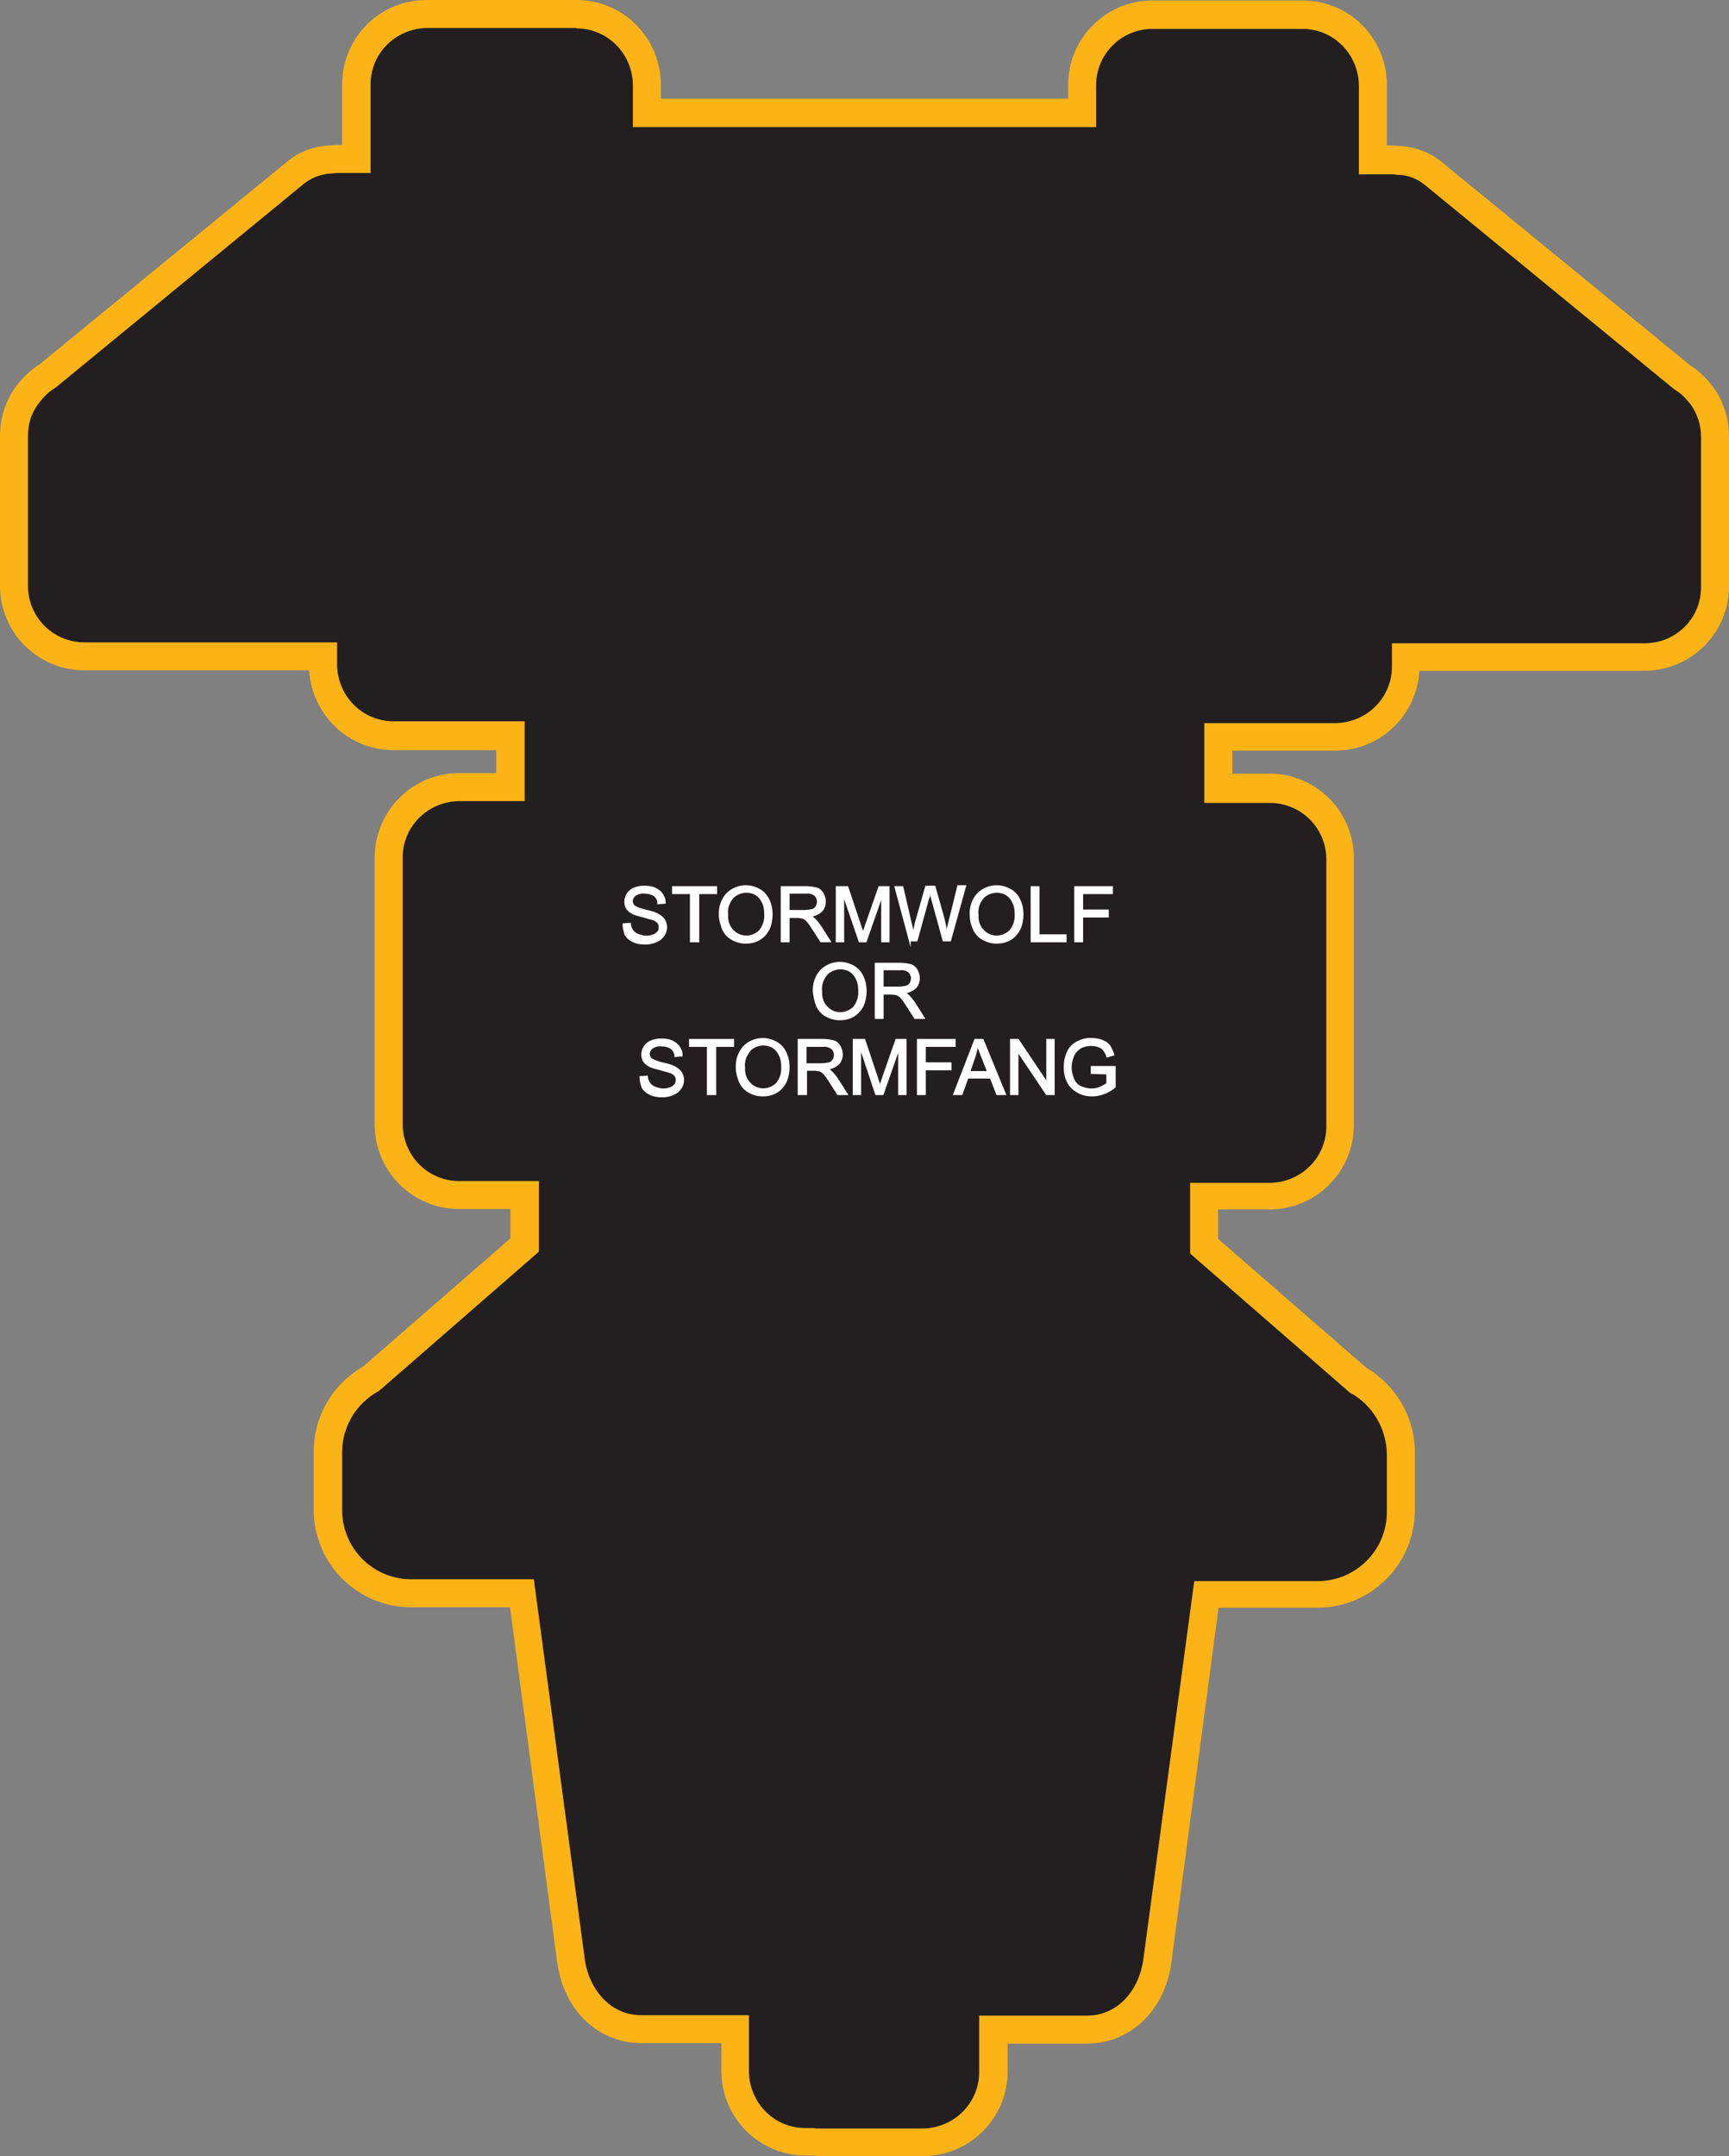<?xml version="1.0" encoding="utf-8"?>
<!-- Generator: Adobe Illustrator 21.1.0, SVG Export Plug-In . SVG Version: 6.00 Build 0)  -->
<svg version="1.1" id="Layer_1" xmlns="http://www.w3.org/2000/svg" xmlns:xlink="http://www.w3.org/1999/xlink" x="0px" y="0px"
	 viewBox="0 0 377 469.9" style="enable-background:new 0 0 377 469.9;" xml:space="preserve">
<rect x="0" y="0" width="377" height="469.9" fill="#808080" stroke="none"/>
<style type="text/css">
	.st0{fill:#231F20;}
	.st1{fill:#FBB316;}
	.st2{fill:#FFFFFF;stroke:#FFFFFF;stroke-width:0.33;stroke-miterlimit:45;}
</style>
<title>Asset 85</title>
<g id="Layer_2">
	<g id="Layer_1-2">
		<path class="st0" d="M178.8,466.8c-0.5,0-0.9,0-1.4-0.1h-1.7c-8.5,0-15.3-6.9-15.3-15.3v-9.2h-20.4c-7.8,0-14.1-6.1-15.3-14.9
			l-10.7-80H89.7c-10.1,0-18.2-8.2-18.2-18.2v-12.6c0-6.6,3.6-12.7,9.4-15.9l33.5-29.2v-10.9h-14.3c-8.5,0-15.3-6.9-15.3-15.3v-58.2
			c0-8.5,6.9-15.3,15.3-15.3h11.2v-11.2H85.8c-8.5,0-15.3-6.9-15.3-15.3v-2H18.4c-8.5,0-15.3-6.9-15.3-15.4V95
			c0-1.6,0.3-3.3,0.8-4.8c0.6-1.8,1.5-3.6,2.8-5c1-1.3,2.3-2.3,3.6-3.2l54-44.3c2.3-1.9,5.1-2.9,8-3c0.4,0,0.9-0.1,1.3-0.1h4.1V18.4
			C77.7,10,84.5,3.1,93,3.1h32.7c8.5,0,15.3,6.9,15.3,15.3v6.1h95v-6c0-8.5,6.8-15.3,15.3-15.4H284c8.5,0,15.3,6.9,15.3,15.3v16.3
			h4.1c0.4,0,0.9,0,1.3,0.1c2.9,0.1,5.7,1.1,8,3l54,44.3c1.4,0.9,2.6,1.9,3.6,3.2c1.3,1.4,2.2,3.2,2.8,5c0.5,1.5,0.8,3.2,0.8,4.8
			v32.7c0,8.5-6.9,15.3-15.3,15.3h-52.1v2c0,8.5-6.9,15.3-15.3,15.3h-25.5v11.2h11.2c8.5,0,15.3,6.9,15.3,15.3v58.2
			c0,8.5-6.9,15.3-15.3,15.3h-14.3v10.9l33.5,29.2c5.8,3.2,9.4,9.3,9.4,15.9v12.6c0,10.1-8.2,18.2-18.2,18.2H263l-10.7,80
			c-1.2,8.8-7.5,14.9-15.3,14.9h-20.4v9.2c0,8.5-6.9,15.3-15.3,15.3L178.8,466.8z"/>
		<path class="st1" d="M125.7,6.2c6.8,0,12.2,5.5,12.3,12.3v9.2H239v-9.1c0-6.8,5.5-12.3,12.3-12.3H284c6.8,0,12.2,5.5,12.3,12.3
			v19.4h7.1c0.4,0,0.8,0,1.2,0.1c2.3,0,4.4,0.8,6.2,2.3l54.2,44.4c1.2,0.7,2.2,1.6,3.1,2.7c1,1.1,1.7,2.5,2.2,3.9
			c0.4,1.2,0.6,2.6,0.6,3.9v32.7c0,6.8-5.5,12.2-12.3,12.2h-55.1v5.1c0,6.8-5.5,12.2-12.3,12.3h-28.6v17.4h14.3
			c6.8,0,12.3,5.5,12.3,12.3v58.2c0,6.8-5.5,12.2-12.3,12.3h-17.4v15.4l34.8,30.3c4.9,2.6,8,7.8,8.1,13.4v12.6
			c0,8.4-6.8,15.1-15.1,15.1h-26.9L249.3,427c-0.9,6.7-5.5,12.3-12.3,12.3h-23.5v12.3c0,6.8-5.5,12.2-12.3,12.3h-22.5
			c-0.4,0-0.8,0-1.3-0.1h-1.8c-6.8,0-12.2-5.5-12.3-12.3v-12.3h-23.5c-6.7,0-11.4-5.6-12.3-12.3l-11.1-82.7H89.7
			c-8.4,0-15.1-6.8-15.1-15.1v-12.6c0-5.6,3.1-10.7,8.1-13.4l34.8-30.3v-15.4h-17.4c-6.8,0-12.2-5.5-12.3-12.3v-58.2
			c0-6.8,5.5-12.2,12.3-12.3h14.3v-17.4H85.8c-6.8,0-12.2-5.5-12.3-12.3V140H18.4c-6.8,0-12.3-5.5-12.3-12.3V95
			c0-1.3,0.2-2.6,0.6-3.9C7.2,89.7,8,88.4,9,87.2c0.9-1.1,1.9-2,3.1-2.7l54.1-44.4c1.7-1.4,3.9-2.2,6.2-2.3c0.4,0,0.8-0.1,1.2-0.1
			h7.2V18.4c0-6.8,5.5-12.2,12.3-12.3H125.7 M125.7,0H93C82.8,0,74.6,8.2,74.6,18.4v13.2h-1c-0.5,0-1,0-1.5,0.1
			c-3.6,0.1-7,1.4-9.7,3.7L8.5,79.5c-1.6,1-3,2.3-4.2,3.7c-1.5,1.8-2.7,3.8-3.4,6.1C0.3,91.1,0,93.1,0,95v32.7
			c0,10.2,8.3,18.4,18.4,18.4h49c0.6,9.7,8.6,17.4,18.4,17.4h22.4v5h-8.1c-10.2,0-18.4,8.3-18.4,18.4v58.2
			c0,10.2,8.3,18.4,18.4,18.4h11.2v6.4l-32.2,28c-6.6,3.8-10.7,10.8-10.7,18.5v12.6c0,11.8,9.5,21.3,21.3,21.3h21.5l10.3,77.4
			c1.4,10.4,8.9,17.6,18.4,17.6h17.4v6.1c0,10.2,8.3,18.4,18.4,18.4h1.6c0.5,0,1,0.1,1.5,0.1h22.5c10.2,0,18.4-8.3,18.4-18.4v-6.1
			H237c9.4,0,17-7.2,18.4-17.6l10.3-77.4h21.5c11.8,0,21.3-9.5,21.3-21.3v-12.6c0-7.6-4.1-14.6-10.7-18.5l-32.2-28v-6.4h11.2
			c10.2,0,18.4-8.3,18.4-18.4V187c0-10.2-8.3-18.4-18.4-18.4h-8.1v-5h22.4c9.8,0,17.8-7.6,18.4-17.4h49c10.2,0,18.5-8.2,18.5-18.4
			c0,0,0,0,0-0.1V95.1c0-2-0.3-3.9-0.9-5.7c-0.7-2.2-1.8-4.3-3.4-6.1c-1.2-1.4-2.6-2.7-4.2-3.7l-53.9-44.1c-2.7-2.3-6.2-3.6-9.7-3.7
			c-0.5,0-1-0.1-1.5-0.1h-1V18.5c0-10.2-8.2-18.4-18.4-18.4h-32.7c-10.2,0-18.4,8.3-18.4,18.4v3h-88.8v-3C144.1,8.3,135.9,0,125.7,0
			C125.7,0,125.7,0,125.7,0L125.7,0z"/>
		<path class="st2" d="M135.9,201.4l1.5-0.1c0,0.5,0.2,1,0.5,1.5c0.3,0.4,0.7,0.7,1.2,0.9c0.6,0.2,1.2,0.4,1.8,0.4
			c0.5,0,1.1-0.1,1.6-0.3c0.4-0.1,0.7-0.4,1-0.7c0.2-0.3,0.3-0.6,0.3-1c0-0.4-0.1-0.7-0.3-1c-0.3-0.3-0.7-0.6-1.1-0.7
			c-0.7-0.2-1.4-0.4-2.1-0.6c-0.8-0.2-1.6-0.4-2.3-0.7c-0.5-0.3-1-0.6-1.3-1.1c-0.3-0.4-0.4-1-0.4-1.5c0-0.6,0.2-1.2,0.5-1.7
			c0.4-0.5,0.9-1,1.5-1.2c0.7-0.3,1.4-0.4,2.2-0.4c0.8,0,1.6,0.1,2.3,0.4c0.6,0.3,1.2,0.7,1.6,1.3c0.4,0.6,0.6,1.2,0.6,1.9l-1.5,0.1
			c0-0.7-0.3-1.3-0.8-1.7c-0.6-0.4-1.3-0.6-2.1-0.6c-0.7-0.1-1.5,0.1-2.1,0.5c-0.4,0.3-0.7,0.8-0.7,1.3c0,0.4,0.2,0.8,0.5,1.1
			c0.7,0.4,1.5,0.7,2.4,0.9c0.9,0.2,1.8,0.4,2.6,0.8c0.6,0.3,1.1,0.7,1.5,1.2c0.3,0.5,0.5,1.1,0.5,1.7c0,0.6-0.2,1.3-0.6,1.8
			c-0.4,0.6-0.9,1-1.6,1.3c-0.7,0.3-1.5,0.5-2.3,0.5c-0.9,0-1.9-0.1-2.7-0.5c-0.7-0.3-1.3-0.8-1.7-1.4
			C136.1,202.9,135.9,202.1,135.9,201.4z"/>
		<path class="st2" d="M150.6,205.2v-10.5h-3.9v-1.4h9.5v1.4h-3.9v10.5L150.6,205.2z"/>
		<path class="st2" d="M156.9,199.4c-0.1-1.7,0.5-3.4,1.6-4.6c1.1-1.1,2.6-1.7,4.1-1.7c1.1,0,2.1,0.3,3,0.8c0.9,0.5,1.6,1.3,2,2.2
			c0.5,1,0.7,2.1,0.7,3.2c0,1.1-0.2,2.2-0.7,3.3c-0.5,0.9-1.2,1.7-2.1,2.2c-0.9,0.5-1.9,0.7-2.9,0.7c-1.1,0-2.1-0.3-3-0.8
			c-0.9-0.5-1.6-1.3-2-2.2C157.2,201.4,156.9,200.4,156.9,199.4z M158.6,199.4c-0.1,1.2,0.3,2.5,1.2,3.4c1.5,1.6,4,1.7,5.7,0.2
			c0.1-0.1,0.1-0.1,0.2-0.2c0.8-1,1.2-2.3,1.1-3.6c0-0.9-0.1-1.7-0.5-2.5c-0.3-0.7-0.8-1.3-1.4-1.7c-0.6-0.4-1.4-0.6-2.1-0.6
			c-1.1,0-2.1,0.4-2.9,1.1C158.9,196.6,158.4,198,158.6,199.4L158.6,199.4z"/>
		<path class="st2" d="M170.4,205.2v-11.9h5.3c0.8,0,1.6,0.1,2.4,0.3c0.6,0.2,1,0.6,1.3,1.1c0.3,0.5,0.5,1.2,0.5,1.8
			c0,0.8-0.3,1.6-0.8,2.1c-0.7,0.6-1.6,1-2.5,1.1c0.4,0.1,0.7,0.3,1,0.6c0.5,0.5,0.9,1,1.3,1.6l2.1,3.3h-2l-1.6-2.5
			c-0.5-0.7-0.8-1.3-1.1-1.6c-0.2-0.3-0.5-0.6-0.8-0.8c-0.2-0.1-0.5-0.3-0.7-0.3c-0.3,0-0.6-0.1-0.9-0.1H172v5.3L170.4,205.2z
			 M172,198.5h3.4c0.6,0,1.1-0.1,1.7-0.2c0.4-0.1,0.7-0.4,0.9-0.7c0.2-0.3,0.3-0.7,0.3-1.1c0-0.5-0.2-1-0.6-1.4
			c-0.6-0.4-1.2-0.6-1.9-0.5H172L172,198.5z"/>
		<path class="st2" d="M182.4,205.2v-11.9h2.4l2.8,8.4c0.3,0.8,0.5,1.4,0.6,1.8c0.1-0.4,0.3-1.1,0.6-1.9l2.9-8.3h2.1v11.9h-1.5v-10
			l-3.5,10h-1.4l-3.5-10.2v10.2L182.4,205.2z"/>
		<path class="st2" d="M198.4,205.2l-3.2-11.9h1.6l1.8,7.8c0.2,0.8,0.4,1.6,0.5,2.4c0.3-1.3,0.5-2,0.5-2.2l2.3-8.1h1.9l1.7,6
			c0.4,1.4,0.7,2.8,0.9,4.2c0.2-0.8,0.3-1.6,0.6-2.6l1.9-7.7h1.6l-3.3,11.9h-1.5l-2.5-9.1c-0.2-0.8-0.3-1.2-0.4-1.4
			c-0.1,0.5-0.2,1-0.4,1.4l-2.5,9.1H198.4z"/>
		<path class="st2" d="M211.6,199.4c-0.1-1.7,0.5-3.4,1.6-4.6c1.1-1.1,2.6-1.7,4.1-1.7c1.1,0,2.1,0.3,3,0.8c0.9,0.5,1.6,1.3,2,2.2
			c0.5,1,0.7,2.1,0.7,3.2c0,1.1-0.2,2.2-0.7,3.3c-0.5,0.9-1.2,1.7-2.1,2.2c-0.9,0.5-1.9,0.7-2.9,0.7c-1.1,0-2.1-0.3-3-0.8
			c-0.9-0.5-1.6-1.3-2-2.2C211.8,201.4,211.6,200.4,211.6,199.4z M213.2,199.4c-0.1,1.2,0.3,2.5,1.2,3.4c1.5,1.6,4,1.7,5.7,0.2
			c0.1-0.1,0.1-0.1,0.2-0.2c0.8-1,1.2-2.3,1.1-3.6c0-0.9-0.1-1.7-0.5-2.5c-0.3-0.7-0.8-1.3-1.4-1.7c-0.6-0.4-1.4-0.6-2.1-0.6
			c-1.1,0-2.1,0.4-2.9,1.1C213.5,196.6,213,198,213.2,199.4L213.2,199.4z"/>
		<path class="st2" d="M224.9,205.2v-11.9h1.6v10.5h5.9v1.4L224.9,205.2z"/>
		<path class="st2" d="M234.4,205.2v-11.9h8.1v1.4h-6.5v3.7h5.6v1.4h-5.6v5.4L234.4,205.2z"/>
		<path class="st2" d="M177.4,216.1c-0.1-1.7,0.5-3.4,1.6-4.6c1.1-1.1,2.6-1.7,4.1-1.7c1.1,0,2.1,0.3,3,0.8c0.9,0.5,1.6,1.3,2,2.2
			c0.5,1,0.7,2.1,0.7,3.2c0,1.1-0.2,2.2-0.7,3.3c-0.5,0.9-1.2,1.7-2.1,2.2c-0.9,0.5-1.9,0.7-2.9,0.7c-1.1,0-2.1-0.3-3-0.8
			c-0.9-0.5-1.6-1.3-2-2.2C177.7,218.1,177.5,217.1,177.4,216.1z M179.1,216.1c-0.1,1.2,0.3,2.5,1.2,3.4c1.5,1.6,4,1.7,5.7,0.2
			c0.1-0.1,0.1-0.1,0.2-0.2c0.8-1,1.2-2.3,1.1-3.6c0-0.9-0.1-1.7-0.5-2.5c-0.3-0.7-0.8-1.3-1.4-1.7c-0.6-0.4-1.4-0.6-2.1-0.6
			c-1.1,0-2.1,0.4-2.9,1.1C179.4,213.3,178.9,214.7,179.1,216.1L179.1,216.1z"/>
		<path class="st2" d="M190.9,221.9v-11.9h5.3c0.8,0,1.6,0.1,2.4,0.3c0.6,0.2,1,0.6,1.3,1.1c0.3,0.5,0.5,1.2,0.5,1.8
			c0,0.8-0.3,1.6-0.8,2.1c-0.7,0.6-1.6,1-2.5,1.1c0.4,0.1,0.7,0.3,1,0.6c0.5,0.5,0.9,1,1.3,1.6l2.1,3.3h-2l-1.6-2.5
			c-0.5-0.7-0.8-1.3-1.1-1.6c-0.2-0.3-0.5-0.6-0.8-0.8c-0.2-0.1-0.5-0.3-0.7-0.3c-0.3,0-0.6-0.1-0.9-0.1h-1.9v5.3L190.9,221.9z
			 M192.5,215.2h3.4c0.6,0,1.1-0.1,1.7-0.2c0.4-0.1,0.7-0.4,0.9-0.7c0.2-0.3,0.3-0.7,0.3-1.1c0-0.5-0.2-1-0.6-1.4
			c-0.6-0.4-1.2-0.6-1.9-0.5h-3.8V215.2z"/>
		<path class="st2" d="M139.6,234.7l1.5-0.1c0,0.5,0.2,1,0.5,1.5c0.3,0.4,0.7,0.7,1.2,0.9c0.6,0.2,1.2,0.4,1.8,0.4
			c0.5,0,1.1-0.1,1.6-0.3c0.4-0.1,0.7-0.4,1-0.7c0.2-0.3,0.3-0.6,0.3-1c0-0.4-0.1-0.7-0.3-1c-0.3-0.3-0.7-0.6-1.1-0.7
			c-0.7-0.2-1.4-0.4-2.1-0.6c-0.8-0.2-1.6-0.4-2.3-0.7c-0.5-0.3-1-0.6-1.3-1.1c-0.3-0.4-0.4-1-0.4-1.5c0-0.6,0.2-1.2,0.5-1.7
			c0.4-0.5,0.9-1,1.5-1.2c0.7-0.3,1.4-0.4,2.2-0.4c0.8,0,1.6,0.1,2.3,0.4c0.6,0.3,1.2,0.7,1.6,1.3c0.4,0.6,0.6,1.2,0.6,1.9l-1.5,0.1
			c0-0.7-0.3-1.3-0.8-1.7c-0.6-0.4-1.3-0.6-2.1-0.6c-0.7-0.1-1.5,0.1-2.1,0.5c-0.4,0.3-0.7,0.8-0.7,1.3c0,0.4,0.2,0.8,0.5,1.1
			c0.7,0.4,1.5,0.7,2.4,0.9c0.9,0.2,1.8,0.4,2.6,0.8c0.6,0.3,1.1,0.7,1.5,1.2c0.3,0.5,0.5,1.1,0.5,1.7c0,0.6-0.2,1.3-0.6,1.8
			c-0.4,0.6-0.9,1-1.6,1.3c-0.7,0.3-1.5,0.5-2.3,0.5c-0.9,0-1.9-0.1-2.7-0.5c-0.7-0.3-1.3-0.8-1.7-1.4
			C139.8,236.2,139.6,235.5,139.6,234.7z"/>
		<path class="st2" d="M154.3,238.5V228h-3.9v-1.4h9.5v1.4h-3.9v10.5L154.3,238.5z"/>
		<path class="st2" d="M160.6,232.7c-0.1-1.7,0.5-3.4,1.6-4.6c1.1-1.1,2.6-1.7,4.1-1.7c1.1,0,2.1,0.3,3,0.8c0.9,0.5,1.6,1.3,2,2.2
			c0.5,1,0.7,2.1,0.7,3.2c0,1.1-0.2,2.2-0.7,3.3c-0.5,0.9-1.2,1.7-2.1,2.2c-0.9,0.5-1.9,0.7-2.9,0.7c-1.1,0-2.1-0.3-3-0.8
			c-0.9-0.5-1.6-1.3-2-2.2C160.9,234.8,160.6,233.8,160.6,232.7z M162.3,232.7c-0.1,1.2,0.3,2.5,1.2,3.4c1.5,1.6,4,1.7,5.7,0.2
			c0.1-0.1,0.1-0.1,0.2-0.2c0.8-1,1.2-2.3,1.1-3.6c0-0.9-0.1-1.7-0.5-2.5c-0.3-0.7-0.8-1.3-1.4-1.7c-0.6-0.4-1.4-0.6-2.1-0.6
			c-1.1,0-2.1,0.4-2.9,1.1C162.6,230,162.1,231.4,162.3,232.7L162.3,232.7z"/>
		<path class="st2" d="M174.1,238.5v-11.9h5.3c0.8,0,1.6,0.1,2.4,0.3c0.6,0.2,1,0.6,1.3,1.1c0.3,0.5,0.5,1.2,0.5,1.8
			c0,0.8-0.3,1.6-0.8,2.1c-0.7,0.6-1.6,1-2.5,1.1c0.4,0.1,0.7,0.3,1,0.6c0.5,0.5,0.9,1,1.3,1.6l2.1,3.3h-2l-1.6-2.5
			c-0.5-0.7-0.8-1.3-1.1-1.6c-0.2-0.3-0.5-0.6-0.8-0.8c-0.2-0.1-0.5-0.3-0.7-0.3c-0.3,0-0.6-0.1-0.9-0.1h-1.8v5.3L174.1,238.5z
			 M175.7,231.9h3.4c0.6,0,1.1-0.1,1.7-0.2c0.4-0.1,0.7-0.4,0.9-0.7c0.2-0.3,0.3-0.7,0.3-1.1c0-0.5-0.2-1-0.6-1.4
			c-0.6-0.4-1.2-0.6-1.9-0.5h-3.8L175.7,231.9z"/>
		<path class="st2" d="M186.1,238.5v-11.9h2.4l2.8,8.4c0.3,0.8,0.4,1.4,0.6,1.8c0.1-0.4,0.3-1.1,0.6-1.9l2.9-8.3h2.1v11.9h-1.5v-10
			l-3.5,10H191l-3.4-10.2v10.2L186.1,238.5z"/>
		<path class="st2" d="M200.1,238.5v-11.9h8.1v1.4h-6.5v3.7h5.6v1.4h-5.6v5.4L200.1,238.5z"/>
		<path class="st2" d="M208,238.5l4.6-11.9h1.7l4.9,11.9h-1.8l-1.4-3.6h-5l-1.3,3.6L208,238.5z M211.4,233.6h4l-1.3-3.3
			c-0.4-1-0.7-1.8-0.9-2.5c-0.2,0.8-0.4,1.5-0.6,2.3L211.4,233.6z"/>
		<path class="st2" d="M220.4,238.5v-11.9h1.6l6.3,9.4v-9.4h1.5v11.9h-1.6l-6.3-9.4v9.4L220.4,238.5z"/>
		<path class="st2" d="M238,233.9v-1.4h5.1v4.4c-0.7,0.6-1.5,1.1-2.4,1.4c-0.8,0.3-1.7,0.5-2.5,0.5c-1.1,0-2.2-0.2-3.2-0.8
			c-0.9-0.5-1.7-1.2-2.2-2.2c-0.5-1-0.7-2.1-0.7-3.2c0-1.1,0.2-2.2,0.7-3.3c0.4-1,1.2-1.7,2.1-2.2c1-0.5,2.1-0.8,3.1-0.7
			c0.8,0,1.6,0.1,2.3,0.4c0.6,0.2,1.2,0.6,1.6,1.1c0.4,0.6,0.7,1.3,0.9,2l-1.4,0.4c-0.1-0.5-0.4-1-0.7-1.4c-0.3-0.4-0.7-0.7-1.1-0.8
			c-0.5-0.2-1.1-0.3-1.6-0.3c-0.6,0-1.3,0.1-1.9,0.3c-0.5,0.2-0.9,0.5-1.3,0.9c-0.3,0.3-0.6,0.7-0.8,1.2c-0.3,0.8-0.5,1.6-0.5,2.4
			c0,0.9,0.2,1.8,0.6,2.7c0.3,0.7,0.9,1.3,1.6,1.6c0.7,0.3,1.5,0.5,2.2,0.5c0.7,0,1.4-0.1,2-0.4c0.5-0.2,1-0.5,1.5-0.8v-2.2
			L238,233.9z"/>
	</g>
</g>
</svg>
